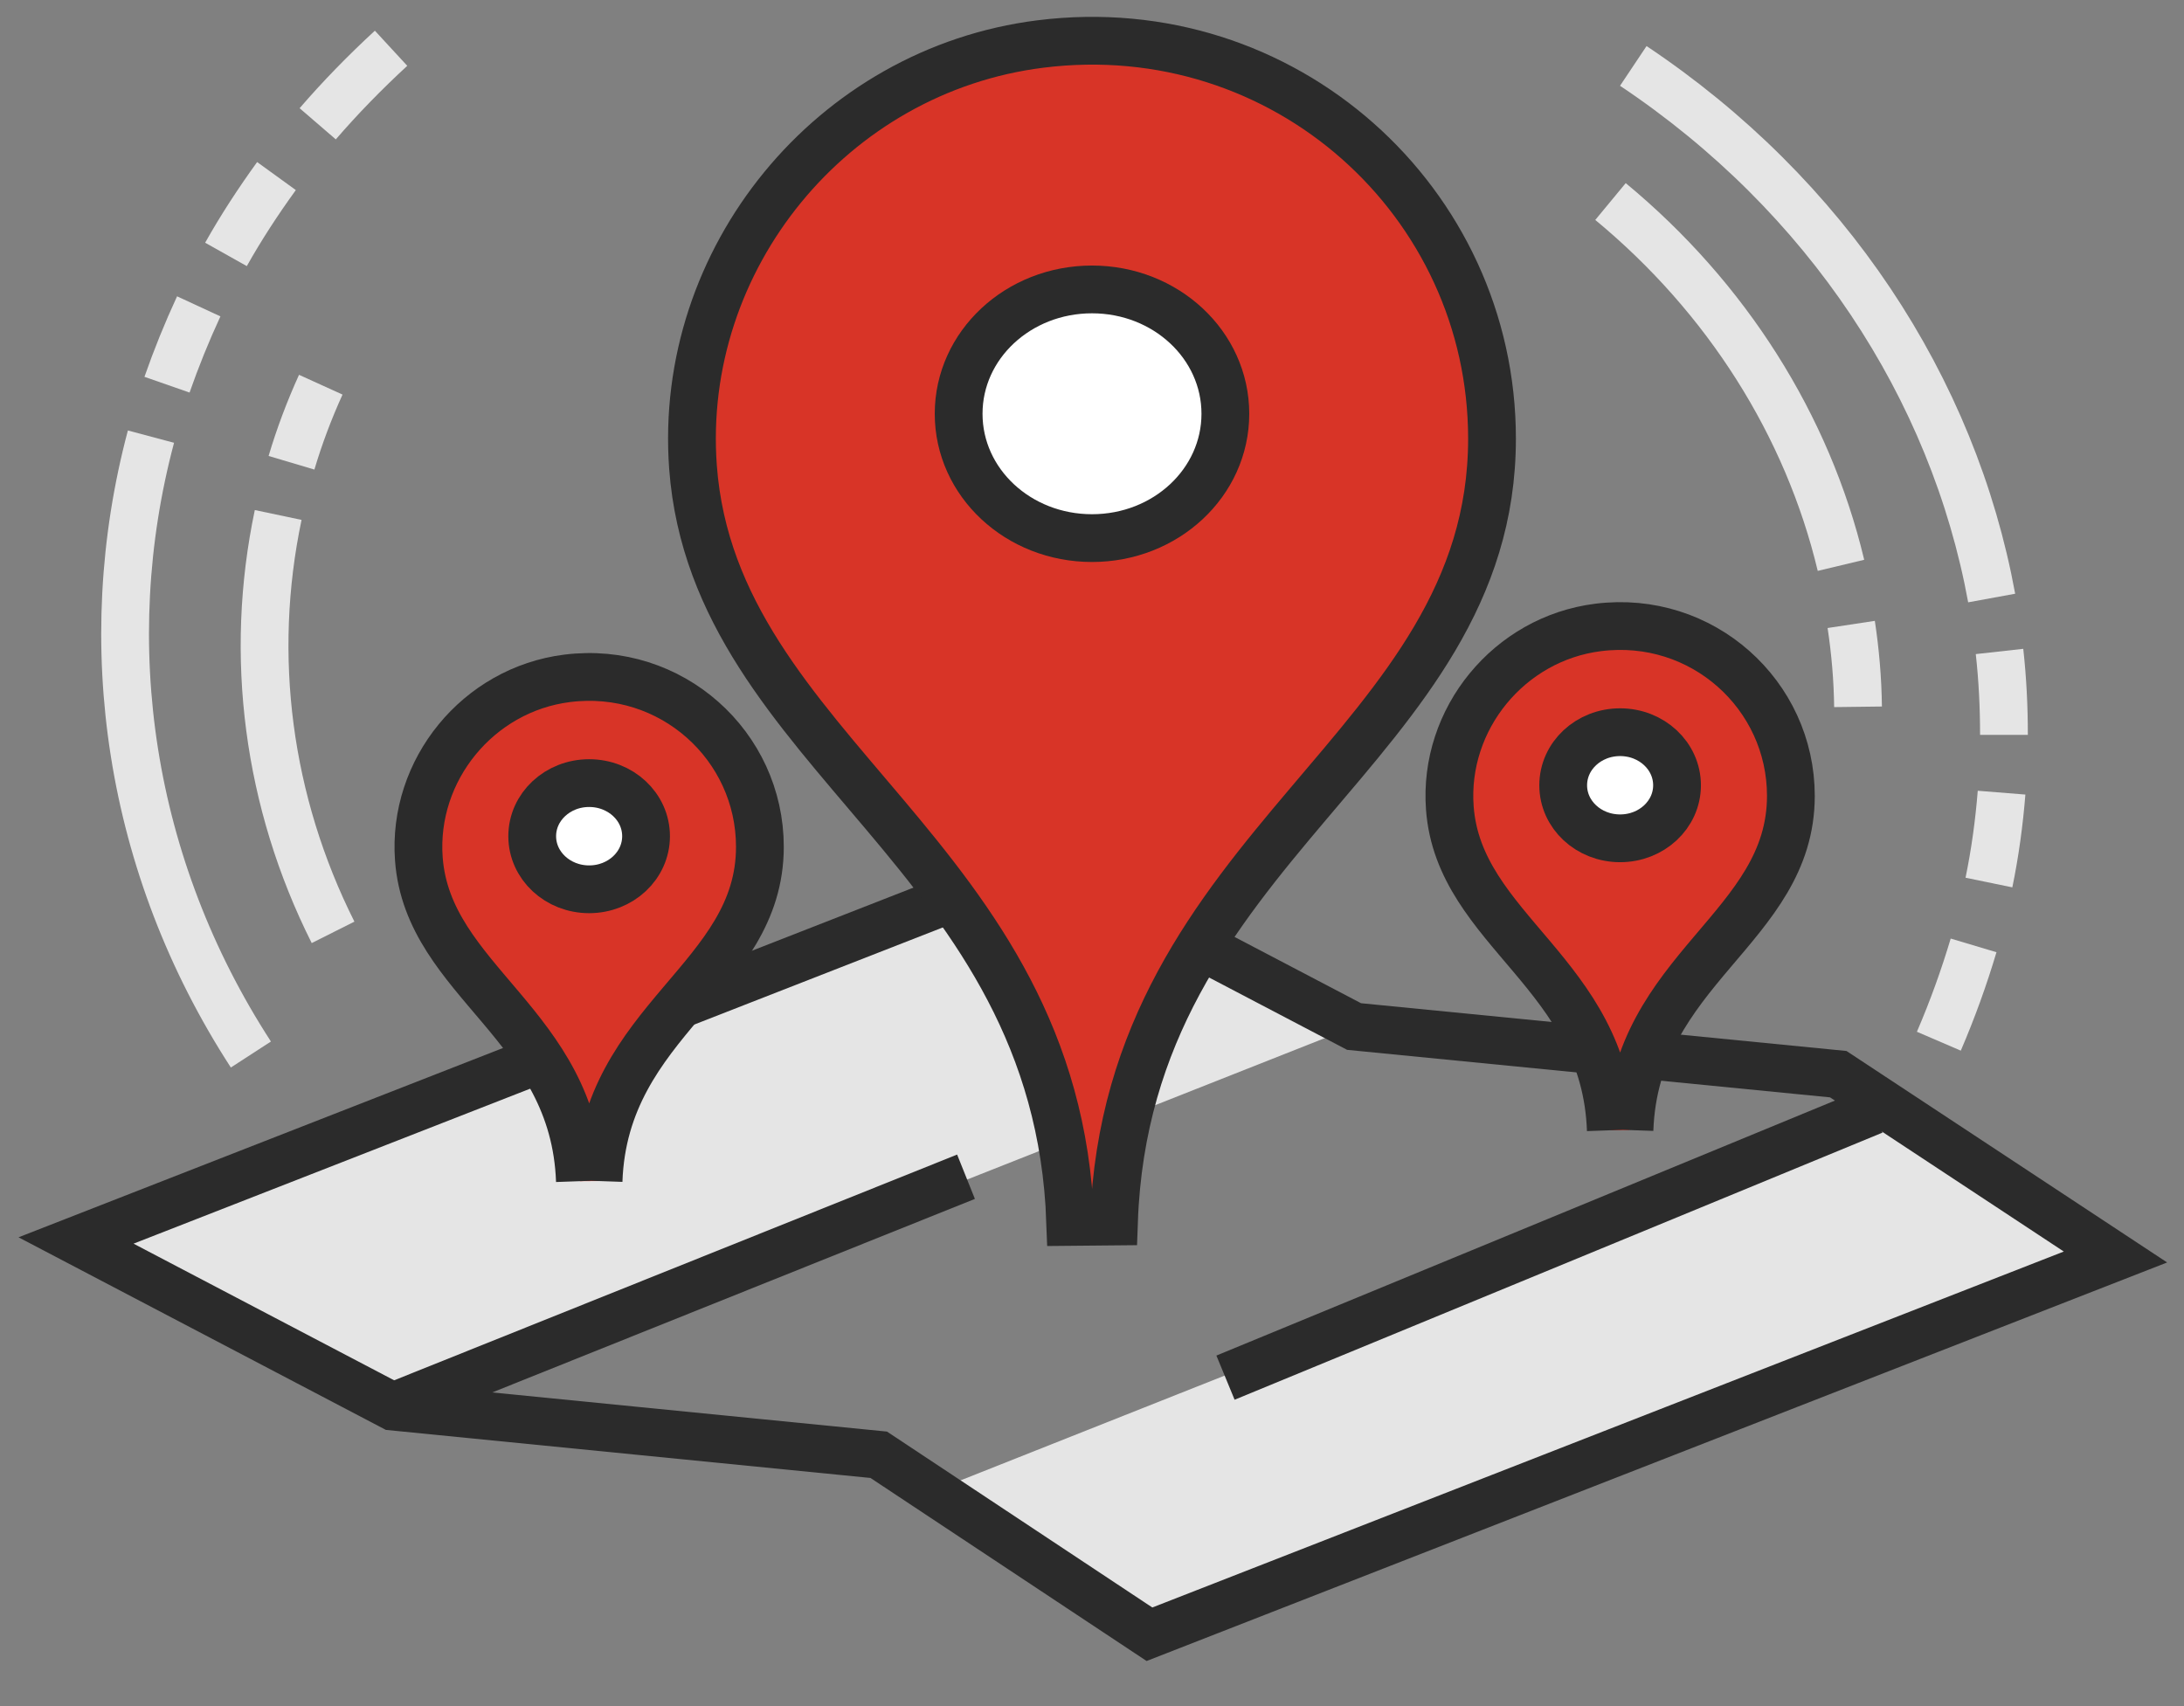 <svg width="32" height="25" viewBox="0 0 32 25" fill="none" xmlns="http://www.w3.org/2000/svg">
<rect x="0" y="0" width="32" height="25" fill="#808080" stroke="none"/>
<g id="Isolation_Mode" clip-path="url(#clip0_554_6471)">
<path id="Vector" d="M4.655 1.814C4.985 1.431 5.345 1.062 5.73 0.707" stroke="#E5E5E5" stroke-width="0.7" stroke-miterlimit="10"/>
<path id="Vector_2" d="M3.311 3.728C3.531 3.336 3.781 2.953 4.051 2.58" stroke="#E5E5E5" stroke-width="0.7" stroke-miterlimit="10"/>
<path id="Vector_3" d="M2.447 5.637C2.582 5.25 2.737 4.867 2.912 4.489" stroke="#E5E5E5" stroke-width="0.7" stroke-miterlimit="10"/>
<path id="Vector_4" d="M3.676 15.452C1.888 12.695 1.403 9.433 2.212 6.398" stroke="#E5E5E5" stroke-width="0.7" stroke-miterlimit="10"/>
<path id="Vector_5" d="M4.271 6.781C4.386 6.394 4.53 6.011 4.7 5.637" stroke="#E5E5E5" stroke-width="0.7" stroke-miterlimit="10"/>
<path id="Vector_6" d="M4.88 13.662C3.921 11.752 3.641 9.611 4.076 7.546" stroke="#E5E5E5" stroke-width="0.7" stroke-miterlimit="10"/>
<path id="Vector_7" d="M28.917 13.853C28.777 14.322 28.608 14.792 28.408 15.257" stroke="#E5E5E5" stroke-width="0.7" stroke-miterlimit="10"/>
<path id="Vector_8" d="M29.327 11.615C29.292 12.053 29.232 12.495 29.142 12.932" stroke="#E5E5E5" stroke-width="0.7" stroke-miterlimit="10"/>
<path id="Vector_9" d="M29.297 9.546C29.342 9.952 29.362 10.357 29.362 10.768" stroke="#E5E5E5" stroke-width="0.7" stroke-miterlimit="10"/>
<path id="Vector_10" d="M23.931 0.966C26.764 2.857 28.618 5.682 29.182 8.763" stroke="#E5E5E5" stroke-width="0.7" stroke-miterlimit="10"/>
<path id="Vector_11" d="M27.124 9.15C27.184 9.546 27.219 9.952 27.224 10.357" stroke="#E5E5E5" stroke-width="0.7" stroke-miterlimit="10"/>
<path id="Vector_12" d="M23.597 2.953C25.3 4.361 26.484 6.234 26.974 8.284" stroke="#E5E5E5" stroke-width="0.7" stroke-miterlimit="10"/>
<g id="Group 75">
<path id="Vector_13" d="M13.515 21.914L16.842 23.947L30.996 18.419L27.574 16.336" fill="#E5E5E5"/>
<path id="Vector_14" d="M19.84 15.042L15.268 12.646L1.114 18.177L5.756 20.611" fill="#E5E5E5"/>
<path id="Vector_15" d="M26.934 15.74L19.84 15.042L15.268 12.646L1.114 18.177L5.756 20.611L12.875 21.317L16.842 23.947L30.996 18.419L26.934 15.74Z" stroke="#2B2B2B" stroke-width="0.7" stroke-miterlimit="10"/>
<g id="Group 72">
<g id="Vector_16">
<path d="M16.322 17.899C16.518 12.346 21.861 10.966 21.861 6.428C21.861 2.958 18.819 0.196 15.243 0.645C12.188 1.028 9.929 3.79 10.154 6.847C10.469 11.06 15.492 12.523 15.681 17.905" fill="#D83427"/>
<path d="M16.322 17.899C16.518 12.346 21.861 10.966 21.861 6.428C21.861 2.958 18.819 0.196 15.243 0.645C12.188 1.028 9.929 3.79 10.154 6.847C10.469 11.06 15.492 12.523 15.681 17.905L16.322 17.899Z" stroke="#2B2B2B" stroke-width="0.7" stroke-miterlimit="10"/>
</g>
<path id="Vector_17" d="M17.954 6.063C17.954 7.071 17.081 7.885 16 7.885C14.919 7.885 14.046 7.071 14.046 6.063C14.046 5.055 14.919 4.241 16 4.241C17.081 4.241 17.954 5.055 17.954 6.063Z" fill="white" stroke="#2B2B2B" stroke-width="0.7" stroke-miterlimit="10"/>
</g>
<g id="Group 73">
<g id="Vector_18">
<path d="M23.875 16.559C23.959 14.189 26.24 13.6 26.24 11.662C26.24 10.181 24.941 9.002 23.415 9.194C22.111 9.358 21.146 10.536 21.243 11.841C21.377 13.64 23.521 14.265 23.602 16.562" fill="#D83427"/>
<path d="M23.875 16.559C23.959 14.189 26.24 13.6 26.24 11.662C26.24 10.181 24.941 9.002 23.415 9.194C22.111 9.358 21.146 10.536 21.243 11.841C21.377 13.64 23.521 14.265 23.602 16.562" stroke="#2B2B2B" stroke-width="0.7" stroke-miterlimit="10"/>
</g>
<path id="Vector_19" d="M24.572 11.507C24.572 11.937 24.199 12.284 23.738 12.284C23.276 12.284 22.904 11.937 22.904 11.507C22.904 11.076 23.276 10.729 23.738 10.729C24.199 10.729 24.572 11.076 24.572 11.507Z" fill="white" stroke="#2B2B2B" stroke-width="0.7" stroke-miterlimit="10"/>
</g>
<g id="Group 74">
<g id="Vector_20">
<path d="M8.77 17.306C8.853 14.935 11.134 14.346 11.134 12.409C11.134 10.927 9.836 9.748 8.309 9.94C7.005 10.104 6.041 11.283 6.137 12.587C6.271 14.386 8.416 15.011 8.497 17.308" fill="#D83427"/>
<path d="M8.77 17.306C8.853 14.935 11.134 14.346 11.134 12.409C11.134 10.927 9.836 9.748 8.309 9.94C7.005 10.104 6.041 11.283 6.137 12.587C6.271 14.386 8.416 15.011 8.497 17.308" stroke="#2B2B2B" stroke-width="0.7" stroke-miterlimit="10"/>
</g>
<path id="Vector_21" d="M9.466 12.253C9.466 12.683 9.094 13.031 8.632 13.031C8.171 13.031 7.798 12.683 7.798 12.253C7.798 11.822 8.171 11.475 8.632 11.475C9.094 11.475 9.466 11.822 9.466 12.253Z" fill="white" stroke="#2B2B2B" stroke-width="0.7" stroke-miterlimit="10"/>
</g>
<path id="Vector_22" d="M5.755 20.611L14.154 17.243" stroke="#2B2B2B" stroke-width="0.7" stroke-miterlimit="10"/>
<path id="Vector_23" d="M27.449 16.273L17.956 20.187" stroke="#2B2B2B" stroke-width="0.7" stroke-miterlimit="10"/>
</g>
</g>
<defs>
<clipPath id="clip0_554_6471">
<rect width="32" height="24.471" fill="white"/>
</clipPath>
</defs>
</svg>
